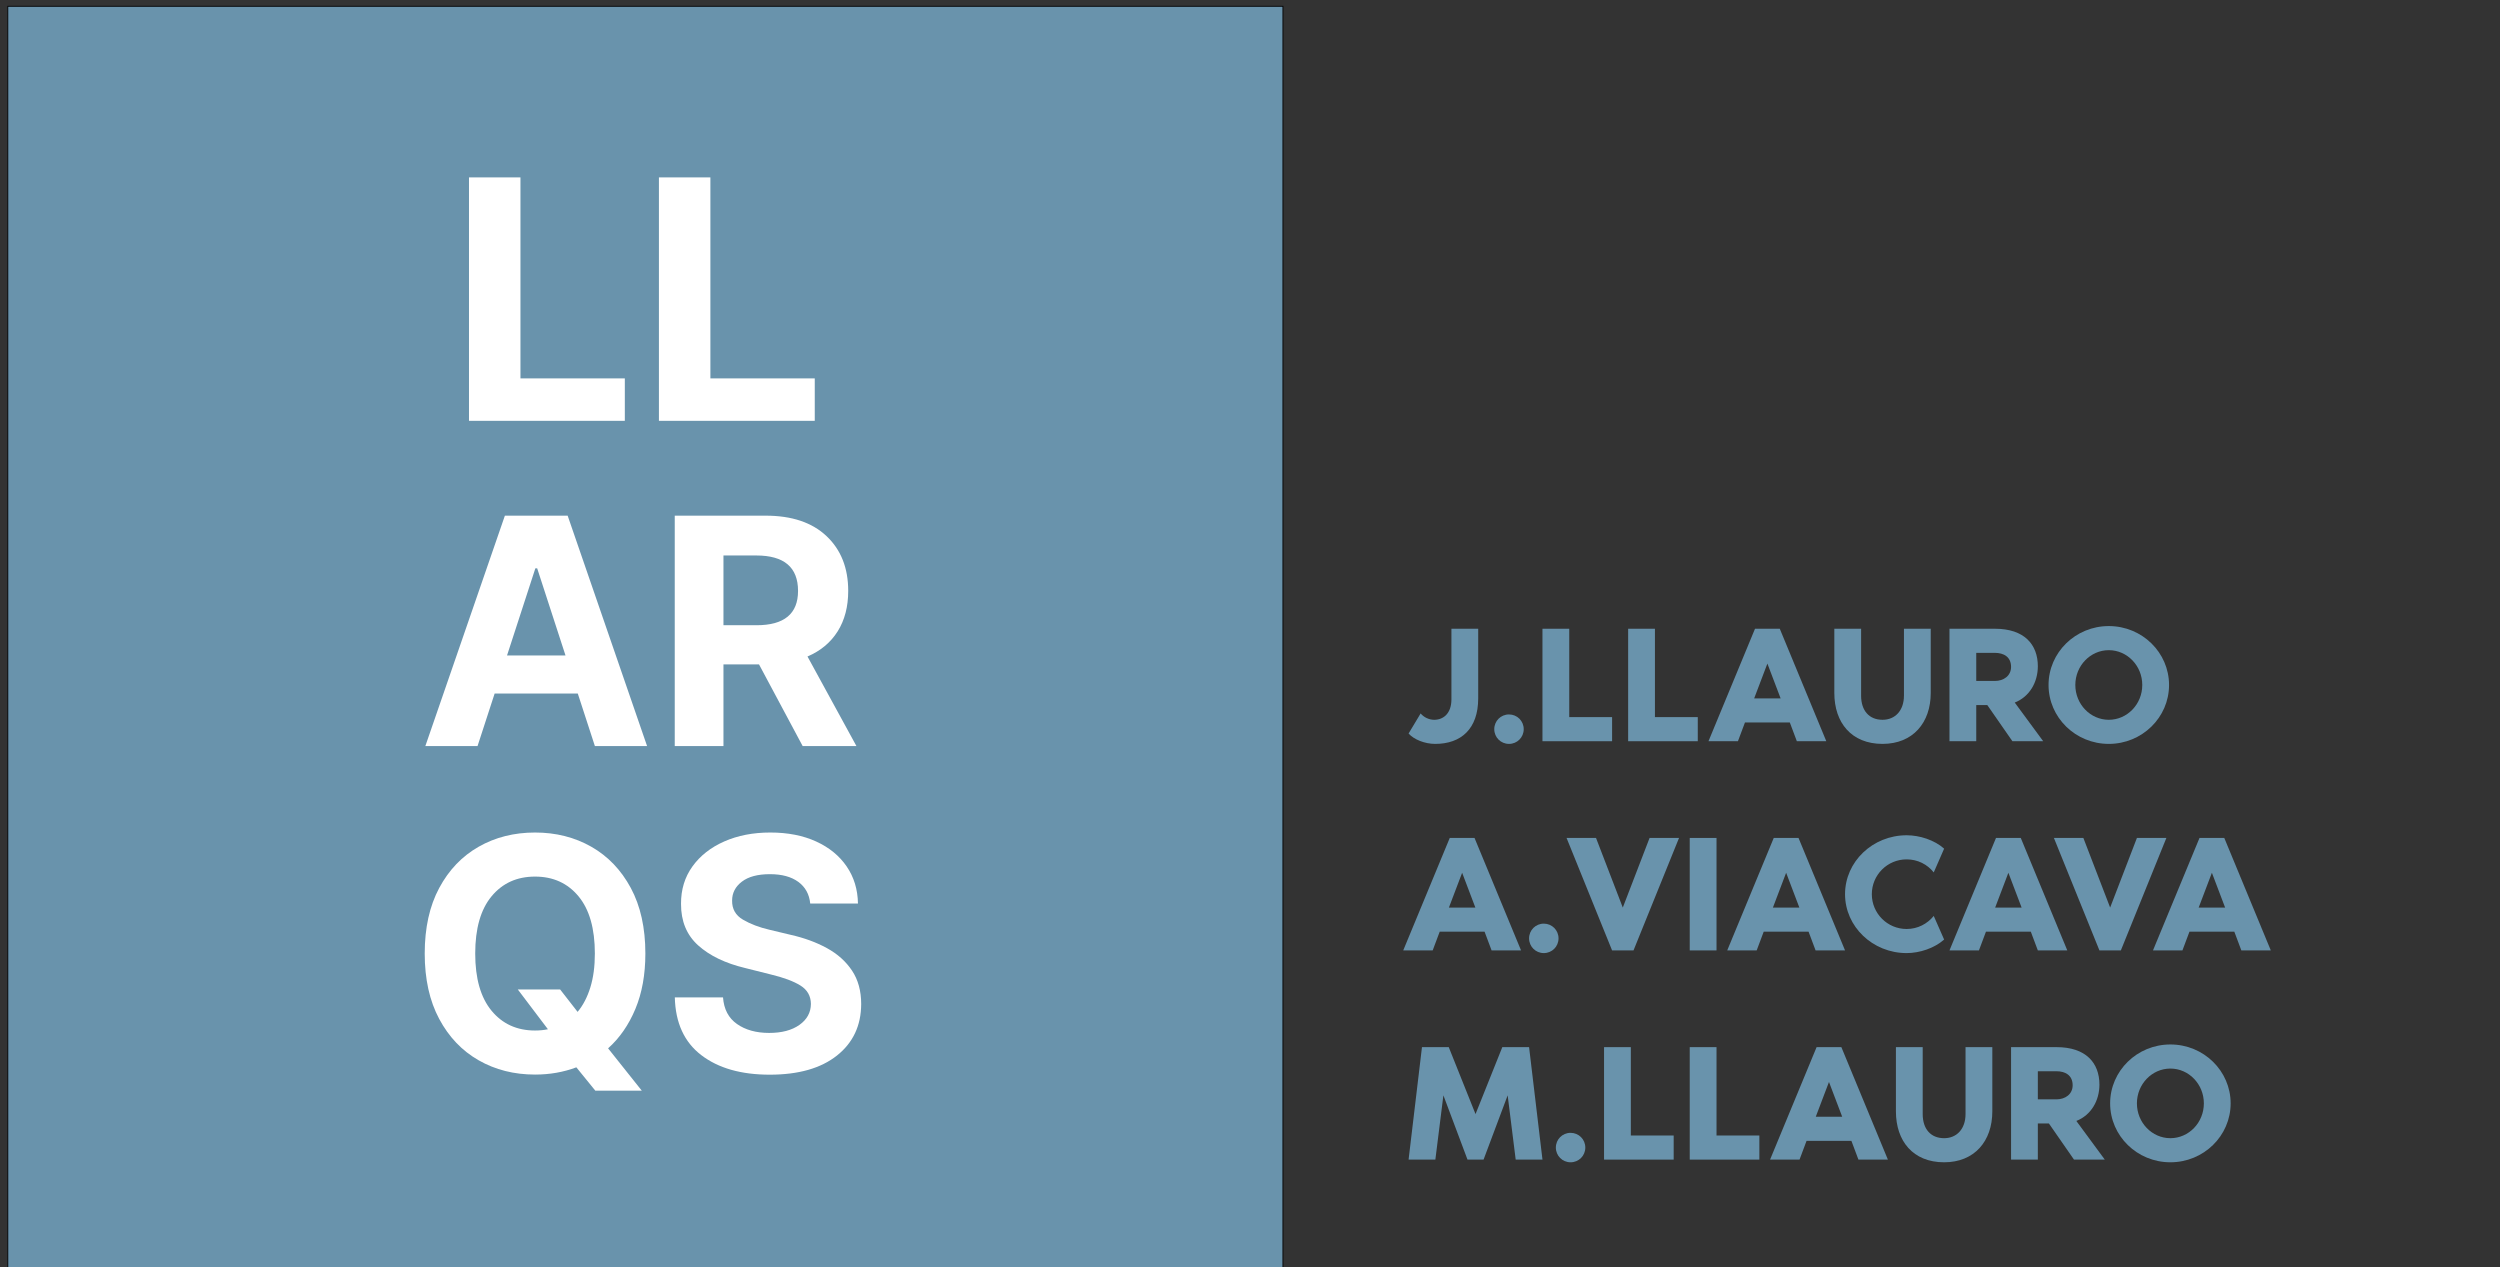 <svg xmlns="http://www.w3.org/2000/svg" xmlns:xlink="http://www.w3.org/1999/xlink" id="Layer_1" x="0px" y="0px" width="2920px" height="1480px" viewBox="0 0 2920 1480" xml:space="preserve">
<rect x="0" y="0" width="2920" height="1480" fill="#333333" stroke="none"/>
<rect x="9.126" y="7.335" fill="#6993AC" stroke="#000000" stroke-miterlimit="10" width="1489.347" height="1489.348"></rect>
<g>
	<path fill="#FFFFFF" d="M547.781,491.528V207.202h60.114v234.763h121.894v49.563H547.781z"></path>
	<path fill="#FFFFFF" d="M769.627,491.528V207.202h60.114v234.763h121.894v49.563H769.627z"></path>
</g>
<g>
	<path fill="#FFFFFF" d="M557.773,871.384h-60.967l92.896-269.094h73.317l92.764,269.094h-60.966l-19.972-61.361h-97.1   L557.773,871.384z M592.198,765.612h68.325l-33.111-101.83h-2.102L592.198,765.612z"></path>
	<path fill="#FFFFFF" d="M788.104,871.384V602.29h106.166c30.57,0,54.286,7.972,71.15,23.914   c16.861,15.944,25.293,37.272,25.293,63.989c0,18.395-4.096,34.119-12.285,47.17c-8.191,13.053-19.951,22.863-35.279,29.432   l57.156,104.589h-62.806l-50.98-95.392h-41.521v95.392H788.104z M844.997,730.267h38.63c32.323,0,48.484-13.357,48.484-40.075   c0-27.593-16.25-41.389-48.747-41.389h-38.367V730.267z"></path>
</g>
<g>
	<path fill="#FFFFFF" d="M753.789,1113.749c0,24.545-3.896,46.134-11.69,64.765c-7.793,18.634-18.409,33.951-31.845,45.954   l39.37,49.448h-54.285l-22.171-27.277c-14.961,5.644-31.039,8.466-48.238,8.466c-24.455,0-46.403-5.554-65.84-16.662   c-19.439-11.106-34.801-27.21-46.088-48.306s-16.931-46.559-16.931-76.388c0-30.009,5.644-55.539,16.931-76.59   c11.287-21.05,26.649-37.107,46.088-48.171c19.437-11.062,41.385-16.594,65.84-16.594c24.365,0,46.267,5.532,65.706,16.594   c19.438,11.064,34.823,27.122,46.156,48.171C748.123,1058.21,753.789,1083.74,753.789,1113.749z M604.774,1155.672h49.448   l20.424,26.201c6.359-7.612,11.308-17.108,14.848-28.485c3.538-11.376,5.308-24.59,5.308-39.639   c0-29.202-6.361-51.484-19.08-66.849c-12.721-15.362-29.651-23.044-50.792-23.044c-21.142,0-38.072,7.682-50.791,23.044   c-12.721,15.364-19.081,37.646-19.081,66.849c0,29.113,6.359,51.374,19.081,66.78c12.719,15.408,29.649,23.111,50.791,23.111   c5.285,0,10.3-0.491,15.049-1.478L604.774,1155.672z"></path>
	<path fill="#FFFFFF" d="M946.338,1055.299c-1.075-10.838-5.71-19.259-13.907-25.262c-8.197-6-19.238-9.003-33.122-9.003   c-14.243,0-25.173,2.912-32.786,8.734c-7.615,5.824-11.421,13.168-11.421,22.036c-0.181,9.855,4.052,17.313,12.698,22.372   c8.644,5.063,18.923,8.982,30.837,11.758l24.724,5.912c15.944,3.584,30.12,8.78,42.528,15.587   c12.406,6.809,22.171,15.565,29.292,26.269c7.121,10.705,10.682,23.716,10.682,39.034c-0.09,25.173-9.519,45.215-28.285,60.13   c-18.768,14.915-44.946,22.372-78.538,22.372c-33.414,0-60.063-7.612-79.949-22.843c-19.887-15.228-30.189-37.711-30.905-67.452   h56.3c0.985,13.796,6.427,24.165,16.326,31.105c9.897,6.943,22.417,10.414,37.556,10.414c14.78,0,26.582-3.135,35.406-9.406   c8.822-6.269,13.28-14.421,13.37-24.455c-0.09-9.315-4.165-16.48-12.228-21.499c-8.062-5.016-19.573-9.315-34.532-12.898   l-29.964-7.525c-23.202-5.553-41.52-14.377-54.957-26.471c-13.437-12.093-20.111-28.261-20.021-48.507   c-0.09-16.662,4.367-31.24,13.37-43.737c9.002-12.496,21.386-22.215,37.153-29.158c15.765-6.941,33.68-10.414,53.748-10.414   c20.424,0,38.271,3.494,53.545,10.481c15.272,6.987,27.164,16.708,35.675,29.158c8.509,12.452,12.899,26.874,13.168,43.267H946.338   z"></path>
</g>
<g>
	<path fill="#6993AC" d="M1726.543,734.377v81.32c0,35.773-20.135,53.171-50.238,53.171c-12.12,0-24.826-5.083-31.082-12.12   l14.075-23.458c3.714,4.496,9.773,7.428,15.834,7.428c10.751,0,20.134-7.428,20.134-23.849v-82.493H1726.543z"></path>
	<path fill="#6993AC" d="M1745.303,851.666c0-9.579,7.624-17.202,17.202-17.202c9.579,0,17.202,7.624,17.202,17.202   s-7.623,17.203-17.202,17.203C1752.927,868.868,1745.303,861.244,1745.303,851.666z"></path>
	<path fill="#6993AC" d="M1882.916,837.591v28.149h-81.319V734.377h31.276v103.213H1882.916z"></path>
	<path fill="#6993AC" d="M1982.998,837.591v28.149h-81.32V734.377h31.277v103.213H1982.998z"></path>
	<path fill="#6993AC" d="M2090.507,843.847h-52.39l-8.21,21.894h-34.404l54.344-131.363h28.931l54.344,131.363h-34.404   L2090.507,843.847z M2079.755,815.697l-15.442-40.66l-15.443,40.66H2079.755z"></path>
	<path fill="#6993AC" d="M2255.095,734.377v75.064c0,34.6-20.721,59.426-56.298,59.426c-36.359,0-56.299-24.826-56.299-59.426   v-75.064h31.277v78.192c0,17.398,9.383,28.149,25.021,28.149c14.856,0,25.021-10.947,25.021-28.149v-78.192H2255.095z"></path>
	<path fill="#6993AC" d="M2350.484,865.74l-29.322-42.224h-12.902v42.224h-31.276V734.377h53.171   c34.209,0,50.043,18.375,50.043,43.788c0,18.571-9.579,35.578-26.977,42.419l33.231,45.156H2350.484z M2308.26,795.367h21.699   c10.36,0,18.961-6.06,18.961-16.42c0-11.729-8.601-16.42-18.961-16.42h-21.699V795.367z"></path>
	<path fill="#6993AC" d="M2533.447,800.059c0,37.923-31.472,68.81-70.373,68.81c-38.9,0-70.373-30.886-70.373-68.81   c0-37.923,31.473-68.809,70.373-68.809C2501.976,731.25,2533.447,762.136,2533.447,800.059z M2502.171,800.059   c0-22.48-17.594-40.66-39.097-40.66s-39.096,18.18-39.096,40.66c0,22.48,17.593,40.66,39.096,40.66   S2502.171,822.539,2502.171,800.059z"></path>
	<path fill="#6993AC" d="M1733.972,1088.189h-52.39l-8.21,21.894h-34.404l54.344-131.363h28.931l54.344,131.363h-34.404   L1733.972,1088.189z M1723.22,1060.04l-15.442-40.66l-15.443,40.66H1723.22z"></path>
	<path fill="#6993AC" d="M1785.963,1096.009c0-9.579,7.624-17.202,17.202-17.202c9.579,0,17.202,7.623,17.202,17.202   c0,9.578-7.623,17.202-17.202,17.202C1793.587,1113.211,1785.963,1105.587,1785.963,1096.009z"></path>
	<path fill="#6993AC" d="M1829.746,978.72h34.404l31.277,81.32l31.276-81.32h34.405l-53.171,131.363h-25.021L1829.746,978.72z"></path>
	<path fill="#6993AC" d="M1973.614,1110.083V978.72h31.276v131.363H1973.614z"></path>
	<path fill="#6993AC" d="M2112.402,1088.189h-52.39l-8.21,21.894h-34.404l54.344-131.363h28.931l54.344,131.363h-34.404   L2112.402,1088.189z M2101.65,1060.04l-15.443-40.66l-15.442,40.66H2101.65z"></path>
	<path fill="#6993AC" d="M2258.616,1069.814l12.119,27.563c-11.338,10.165-28.735,15.834-43.787,15.834   c-39.683,0-71.937-30.886-71.937-68.81c0-37.923,32.254-68.809,71.937-68.809c15.052,0,32.449,5.473,43.787,15.638l-12.119,27.758   c-7.429-9.383-18.767-15.248-31.668-15.248c-22.48,0-40.66,18.18-40.66,40.66c0,22.48,18.18,40.66,40.66,40.66   C2239.85,1085.062,2251.188,1079.002,2258.616,1069.814z"></path>
	<path fill="#6993AC" d="M2371.988,1088.189h-52.39l-8.21,21.894h-34.404l54.344-131.363h28.931l54.344,131.363h-34.404   L2371.988,1088.189z M2361.236,1060.04l-15.443-40.66l-15.442,40.66H2361.236z"></path>
	<path fill="#6993AC" d="M2398.962,978.72h34.404l31.277,81.32l31.276-81.32h34.404l-53.17,131.363h-25.021L2398.962,978.72z"></path>
	<path fill="#6993AC" d="M2609.688,1088.189h-52.39l-8.21,21.894h-34.404l54.344-131.363h28.931l54.344,131.363h-34.404   L2609.688,1088.189z M2598.936,1060.04l-15.443-40.66l-15.442,40.66H2598.936z"></path>
	<path fill="#6993AC" d="M1801.607,1354.425h-31.277l-9.383-75.064l-28.148,75.064h-18.767l-28.149-75.064l-9.383,75.064h-31.277   l15.639-131.362h31.277l31.276,78.191l31.277-78.191h31.276L1801.607,1354.425z"></path>
	<path fill="#6993AC" d="M1817.239,1340.351c0-9.579,7.624-17.202,17.202-17.202c9.579,0,17.203,7.623,17.203,17.202   c0,9.578-7.624,17.202-17.203,17.202C1824.863,1357.553,1817.239,1349.929,1817.239,1340.351z"></path>
	<path fill="#6993AC" d="M1954.854,1326.275v28.149h-81.319v-131.362h31.276v103.213H1954.854z"></path>
	<path fill="#6993AC" d="M2054.936,1326.275v28.149h-81.32v-131.362h31.277v103.213H2054.936z"></path>
	<path fill="#6993AC" d="M2162.444,1332.531h-52.39l-8.21,21.894h-34.404l54.344-131.362h28.931l54.344,131.362h-34.404   L2162.444,1332.531z M2151.692,1304.382l-15.442-40.66l-15.443,40.66H2151.692z"></path>
	<path fill="#6993AC" d="M2327.032,1223.063v75.064c0,34.6-20.721,59.426-56.298,59.426c-36.359,0-56.299-24.826-56.299-59.426   v-75.064h31.277v78.191c0,17.398,9.383,28.149,25.021,28.149c14.856,0,25.021-10.947,25.021-28.149v-78.191H2327.032z"></path>
	<path fill="#6993AC" d="M2422.422,1354.425l-29.322-42.224h-12.902v42.224h-31.276v-131.362h53.171   c34.209,0,50.043,18.375,50.043,43.787c0,18.57-9.579,35.577-26.977,42.419l33.231,45.156H2422.422z M2380.197,1284.052h21.699   c10.36,0,18.961-6.06,18.961-16.42c0-11.729-8.601-16.421-18.961-16.421h-21.699V1284.052z"></path>
	<path fill="#6993AC" d="M2605.385,1288.743c0,37.924-31.472,68.81-70.373,68.81c-38.9,0-70.373-30.886-70.373-68.81   c0-37.923,31.473-68.809,70.373-68.809C2573.913,1219.935,2605.385,1250.82,2605.385,1288.743z M2574.108,1288.743   c0-22.48-17.594-40.659-39.097-40.659s-39.096,18.179-39.096,40.659s17.593,40.66,39.096,40.66   S2574.108,1311.224,2574.108,1288.743z"></path>
</g>
</svg>